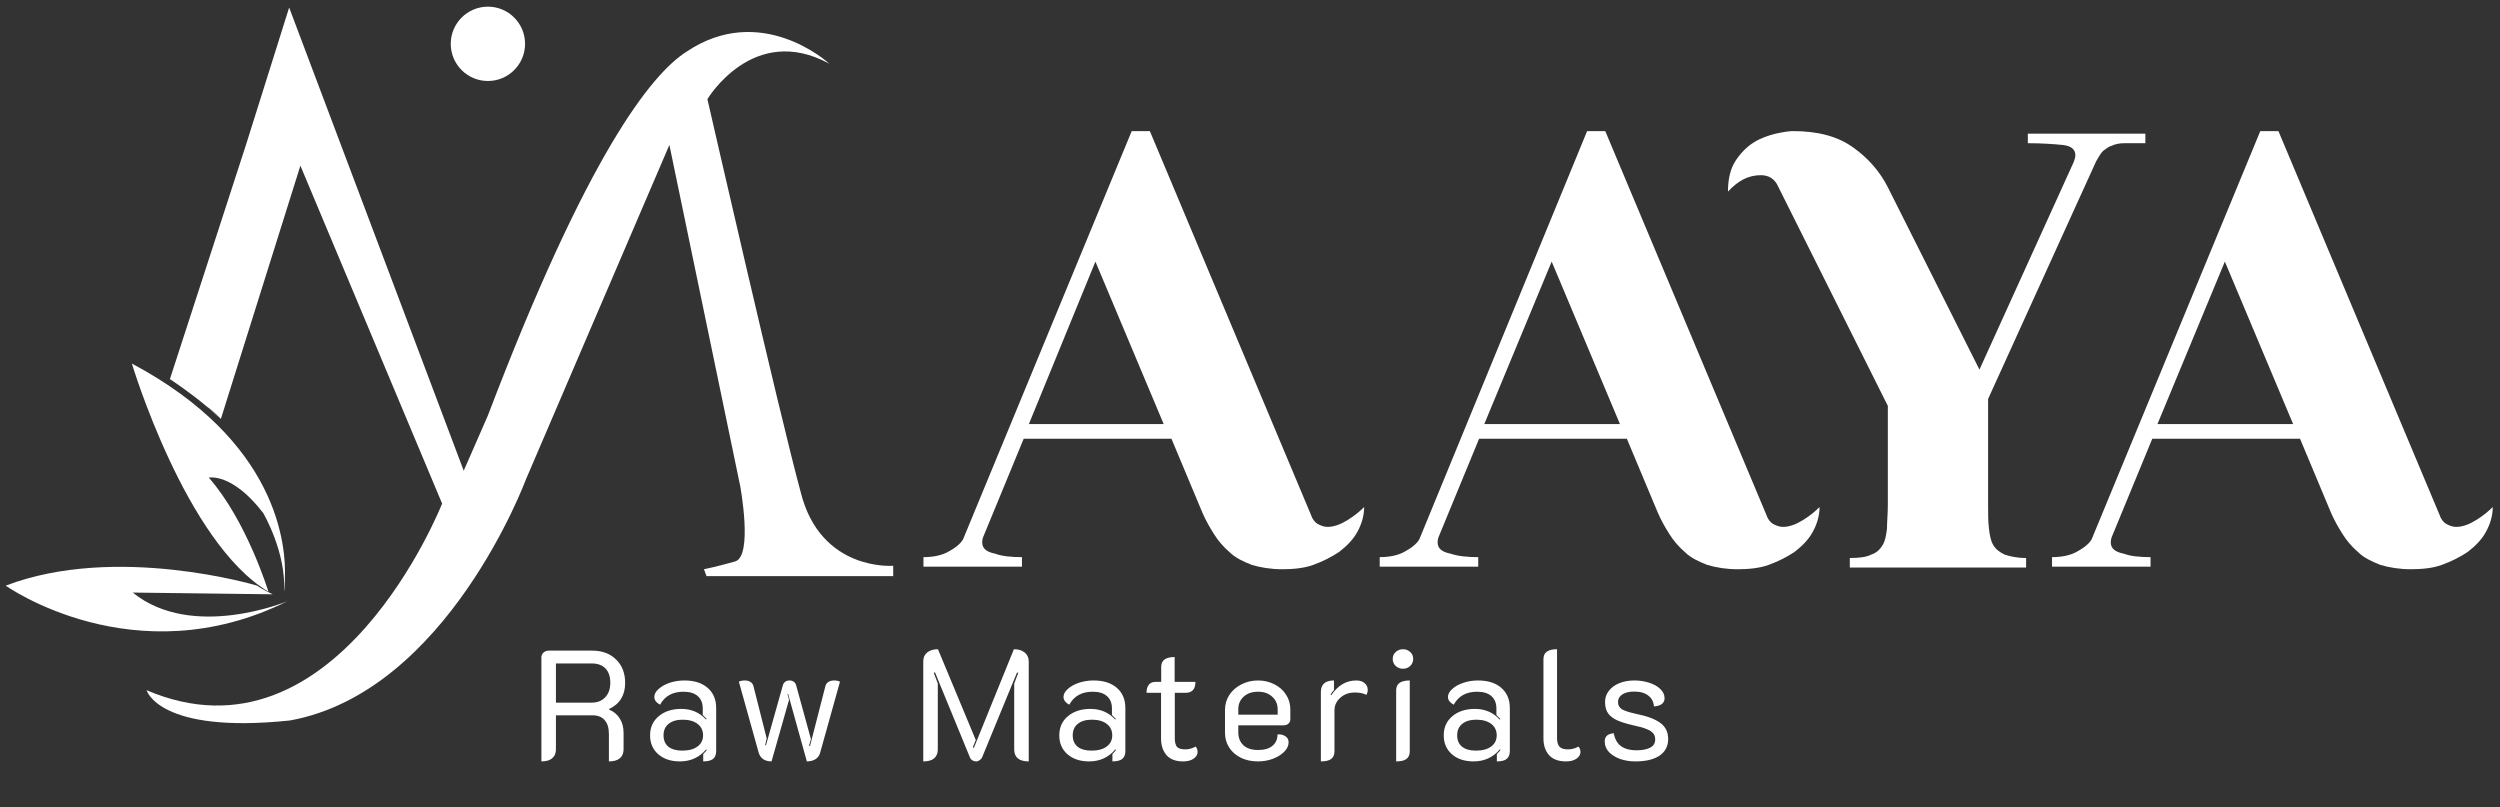 <svg width="192" height="62" viewBox="0 0 192 62" fill="none" xmlns="http://www.w3.org/2000/svg">
<rect x="0" y="0" width="192" height="62" fill="#333333" stroke="none"/>
<g clip-path="url(#clip0_309_7302)">
<path d="M78.487 42.788V43.518H70.921V42.788C71.651 42.788 72.381 42.655 72.912 42.323C73.509 41.992 73.841 41.66 73.974 41.394L86.915 10.069H88.309L100.653 39.47C100.786 39.868 100.985 40.133 101.25 40.266C101.516 40.399 101.715 40.465 101.98 40.465C102.445 40.465 102.976 40.266 103.507 39.934C104.038 39.602 104.436 39.271 104.768 38.939C104.768 39.602 104.569 40.266 104.237 40.863C103.905 41.461 103.44 41.925 102.843 42.39C102.246 42.788 101.582 43.12 100.852 43.385C100.122 43.651 99.259 43.717 98.463 43.717C97.6 43.717 96.804 43.584 96.14 43.385C95.476 43.12 94.879 42.854 94.415 42.39C93.95 41.992 93.552 41.527 93.22 40.996C92.888 40.465 92.623 40.001 92.357 39.403L89.968 33.696H78.619L75.5 41.262C75.434 41.461 75.434 41.593 75.434 41.66C75.434 42.124 75.765 42.39 76.429 42.523C76.96 42.722 77.69 42.788 78.487 42.788ZM79.017 32.568H89.371L84.128 20.09L79.017 32.568Z" fill="white"/>
<path d="M113.528 42.788V43.518H105.962V42.788C106.692 42.788 107.422 42.655 107.953 42.323C108.551 41.992 108.883 41.66 109.015 41.394L121.89 10.069H123.284L135.628 39.47C135.761 39.868 135.96 40.133 136.226 40.266C136.491 40.399 136.69 40.465 136.956 40.465C137.42 40.465 137.951 40.266 138.482 39.934C139.013 39.602 139.411 39.271 139.743 38.939C139.743 39.602 139.544 40.266 139.212 40.863C138.88 41.461 138.416 41.925 137.819 42.39C137.221 42.788 136.558 43.12 135.828 43.385C135.098 43.651 134.235 43.717 133.438 43.717C132.576 43.717 131.779 43.584 131.115 43.385C130.452 43.12 129.855 42.854 129.39 42.39C128.925 41.992 128.527 41.527 128.195 40.996C127.864 40.465 127.598 40.001 127.333 39.403L124.943 33.696H113.595L110.475 41.262C110.409 41.461 110.409 41.593 110.409 41.66C110.409 42.124 110.741 42.39 111.404 42.523C112.002 42.722 112.732 42.788 113.528 42.788ZM113.993 32.568H124.412L119.169 20.09L113.993 32.568Z" fill="white"/>
<path d="M132.708 14.715C132.708 13.719 132.907 12.923 133.306 12.326C133.704 11.728 134.168 11.264 134.699 10.932C135.23 10.6 135.828 10.401 136.358 10.268C136.956 10.136 137.42 10.069 137.686 10.069C139.61 10.069 141.137 10.467 142.331 11.33C143.46 12.127 144.389 13.188 144.986 14.383L152.021 28.386L159.255 12.458C159.321 12.259 159.388 12.127 159.388 11.927C159.388 11.463 159.056 11.197 158.392 11.131C157.729 11.065 156.799 10.998 155.738 10.998V10.268H164.764V10.998C164.1 10.998 163.569 10.998 163.171 10.998C162.772 10.998 162.441 11.065 162.175 11.197C161.91 11.264 161.711 11.463 161.512 11.595C161.312 11.795 161.18 12.06 160.981 12.392L152.685 30.643V38.74C152.685 39.403 152.685 40.067 152.751 40.598C152.817 41.129 152.884 41.527 153.083 41.859C153.282 42.191 153.547 42.39 153.946 42.589C154.344 42.722 154.875 42.854 155.605 42.854V43.584H142.066V42.854C142.796 42.854 143.327 42.788 143.725 42.589C144.123 42.456 144.389 42.191 144.588 41.859C144.787 41.527 144.853 41.129 144.92 40.598C144.92 40.067 144.986 39.47 144.986 38.74V31.174L136.558 14.317C136.292 13.719 135.828 13.454 135.23 13.454C134.301 13.454 133.505 13.852 132.708 14.715Z" fill="white"/>
<path d="M165.162 42.788V43.518H157.596V42.788C158.326 42.788 159.056 42.655 159.587 42.323C160.184 41.992 160.516 41.66 160.649 41.394L173.59 10.069H174.984L187.328 39.47C187.461 39.868 187.66 40.133 187.926 40.266C188.191 40.399 188.39 40.465 188.656 40.465C189.12 40.465 189.651 40.266 190.182 39.934C190.713 39.602 191.111 39.271 191.443 38.939C191.443 39.602 191.244 40.266 190.912 40.863C190.58 41.461 190.116 41.925 189.518 42.39C188.921 42.788 188.257 43.12 187.527 43.385C186.797 43.651 185.935 43.717 185.138 43.717C184.275 43.717 183.479 43.584 182.815 43.385C182.152 43.12 181.554 42.854 181.09 42.39C180.625 41.992 180.227 41.527 179.895 40.996C179.563 40.465 179.298 40.001 179.032 39.403L176.643 33.696H165.295L162.175 41.262C162.109 41.461 162.109 41.593 162.109 41.66C162.109 42.124 162.441 42.39 163.104 42.523C163.635 42.722 164.365 42.788 165.162 42.788ZM165.693 32.568H176.112L170.869 20.09L165.693 32.568Z" fill="white"/>
<path d="M21.809 45.443C21.809 45.443 21.876 45.111 21.876 44.514C22.008 41.859 21.345 33.895 10.129 27.922C10.129 27.922 14.243 41.66 20.615 45.443C20.615 45.443 18.956 40.001 16.035 36.682C16.035 36.682 17.827 36.284 20.216 39.403C20.216 39.403 22.008 42.456 21.809 45.443Z" fill="white"/>
<path d="M19.752 44.978C19.752 44.978 8.934 41.726 0.439 44.978C0.439 44.978 10.328 52.013 22.075 46.173C22.075 46.173 14.774 49.225 10.195 45.509L20.946 45.642C20.946 45.642 20.084 45.243 19.752 44.978Z" fill="white"/>
<path d="M16.964 32.169L15.902 31.24C16.234 31.506 16.632 31.837 16.964 32.169Z" fill="white"/>
<path d="M68.598 43.452V44.248H54.263L54.063 43.717C54.063 43.717 55.059 43.518 56.453 43.12C57.846 42.722 56.851 37.346 56.851 37.346L51.409 11.131L40.392 36.815C40.392 36.815 34.352 53.141 22.274 55.331C12.186 56.393 11.257 53.008 11.257 53.008C25.858 59.247 33.954 38.673 33.954 38.673L23.07 12.724L16.964 32.169C16.633 31.837 16.301 31.506 15.902 31.24C14.575 30.112 13.049 29.116 13.049 29.116L18.889 11.131L22.207 0.579L35.614 36.151L37.472 31.904C45.104 11.861 50.015 5.689 52.736 3.963C58.377 0.18 63.488 4.693 63.687 4.892C57.846 1.707 54.329 7.614 54.329 7.614C54.329 7.614 59.837 31.705 61.497 37.81C63.023 43.916 68.598 43.452 68.598 43.452Z" fill="white"/>
<path d="M37.472 6.22C39.048 6.22 40.325 4.942 40.325 3.366C40.325 1.79 39.048 0.512 37.472 0.512C35.896 0.512 34.618 1.79 34.618 3.366C34.618 4.942 35.896 6.22 37.472 6.22Z" fill="white"/>
<path d="M41.579 50.496C41.579 50.344 41.631 50.22 41.735 50.124C41.847 50.02 41.987 49.968 42.155 49.968H45.467C46.243 49.968 46.859 50.196 47.315 50.652C47.779 51.1 48.011 51.7 48.011 52.452C48.011 53.396 47.599 54.064 46.775 54.456V54.492C47.135 54.644 47.411 54.876 47.603 55.188C47.795 55.492 47.891 55.864 47.891 56.304V57.54C47.891 57.844 47.795 58.076 47.603 58.236C47.411 58.396 47.131 58.476 46.763 58.476V56.376C46.763 55.904 46.655 55.548 46.439 55.308C46.231 55.06 45.919 54.936 45.503 54.936H42.695V57.54C42.695 57.844 42.599 58.076 42.407 58.236C42.223 58.396 41.947 58.476 41.579 58.476V50.496ZM45.431 53.964C45.871 53.964 46.219 53.828 46.475 53.556C46.739 53.284 46.871 52.912 46.871 52.44C46.871 51.96 46.747 51.592 46.499 51.336C46.251 51.08 45.895 50.952 45.431 50.952H42.695V53.964H45.431ZM52.218 58.476C51.531 58.476 50.974 58.292 50.55 57.924C50.135 57.556 49.926 57.072 49.926 56.472C49.926 55.864 50.147 55.376 50.587 55.008C51.026 54.632 51.606 54.444 52.327 54.444C53.094 54.444 53.727 54.716 54.222 55.26L54.27 55.212C54.182 55.116 54.083 55.016 53.971 54.912V54.408C53.971 54 53.843 53.684 53.587 53.46C53.331 53.236 52.967 53.124 52.495 53.124C51.654 53.124 51.054 53.456 50.694 54.12C50.566 54.056 50.459 53.972 50.37 53.868C50.291 53.756 50.251 53.644 50.251 53.532C50.251 53.316 50.358 53.112 50.575 52.92C50.791 52.72 51.075 52.56 51.426 52.44C51.786 52.32 52.163 52.26 52.554 52.26C53.315 52.26 53.91 52.448 54.343 52.824C54.782 53.2 55.002 53.72 55.002 54.384V57.672C55.002 57.952 54.922 58.156 54.763 58.284C54.602 58.412 54.35 58.476 54.007 58.476V57.912C54.175 57.736 54.267 57.632 54.282 57.6L54.234 57.552C53.715 58.168 53.042 58.476 52.218 58.476ZM52.398 57.648C52.895 57.648 53.282 57.544 53.562 57.336C53.85 57.128 53.995 56.84 53.995 56.472C53.995 56.104 53.855 55.812 53.575 55.596C53.294 55.38 52.91 55.272 52.422 55.272C51.967 55.272 51.606 55.38 51.343 55.596C51.087 55.804 50.959 56.096 50.959 56.472C50.959 56.848 51.083 57.14 51.331 57.348C51.587 57.548 51.943 57.648 52.398 57.648ZM59.254 58.476C58.998 58.476 58.786 58.42 58.618 58.308C58.45 58.188 58.334 58.024 58.27 57.816L56.746 52.356C56.858 52.292 57.01 52.26 57.202 52.26C57.378 52.26 57.526 52.3 57.646 52.38C57.766 52.46 57.842 52.576 57.874 52.728L58.882 56.712L58.762 57.228L58.822 57.252L60.13 52.608C60.162 52.504 60.222 52.42 60.31 52.356C60.398 52.292 60.506 52.26 60.634 52.26C60.762 52.26 60.87 52.292 60.958 52.356C61.046 52.42 61.106 52.504 61.138 52.608L62.278 56.76L62.134 57.276L62.206 57.3L63.382 52.728C63.414 52.576 63.49 52.46 63.61 52.38C63.73 52.3 63.878 52.26 64.054 52.26C64.246 52.26 64.398 52.292 64.51 52.356L62.986 57.816C62.93 58.024 62.81 58.188 62.626 58.308C62.442 58.42 62.222 58.476 61.966 58.476L60.526 53.292L60.478 53.304L60.598 53.748L59.254 58.476ZM70.907 50.796C70.907 50.5 71.007 50.272 71.207 50.112C71.407 49.944 71.683 49.86 72.035 49.86L74.939 56.832L74.711 57.396L74.795 57.432L77.867 49.86C78.219 49.86 78.495 49.944 78.695 50.112C78.903 50.28 79.007 50.512 79.007 50.808V58.476C78.263 58.476 77.891 58.168 77.891 57.552V52.5L78.203 51.672L78.107 51.648L75.431 58.152C75.391 58.248 75.327 58.324 75.239 58.38C75.151 58.444 75.059 58.476 74.963 58.476C74.859 58.476 74.763 58.448 74.675 58.392C74.587 58.336 74.523 58.256 74.483 58.152L71.807 51.636L71.711 51.672L72.023 52.488V57.552C72.023 57.856 71.927 58.088 71.735 58.248C71.551 58.4 71.275 58.476 70.907 58.476V50.796ZM83.644 58.476C82.957 58.476 82.4 58.292 81.977 57.924C81.561 57.556 81.353 57.072 81.353 56.472C81.353 55.864 81.573 55.376 82.013 55.008C82.453 54.632 83.032 54.444 83.752 54.444C84.52 54.444 85.153 54.716 85.648 55.26L85.697 55.212C85.609 55.116 85.508 55.016 85.397 54.912V54.408C85.397 54 85.269 53.684 85.013 53.46C84.757 53.236 84.392 53.124 83.921 53.124C83.081 53.124 82.481 53.456 82.121 54.12C81.993 54.056 81.885 53.972 81.796 53.868C81.716 53.756 81.677 53.644 81.677 53.532C81.677 53.316 81.784 53.112 82.001 52.92C82.216 52.72 82.501 52.56 82.853 52.44C83.213 52.32 83.588 52.26 83.981 52.26C84.74 52.26 85.337 52.448 85.769 52.824C86.209 53.2 86.428 53.72 86.428 54.384V57.672C86.428 57.952 86.349 58.156 86.189 58.284C86.028 58.412 85.776 58.476 85.433 58.476V57.912C85.6 57.736 85.692 57.632 85.709 57.6L85.66 57.552C85.141 58.168 84.469 58.476 83.644 58.476ZM83.825 57.648C84.32 57.648 84.709 57.544 84.989 57.336C85.276 57.128 85.421 56.84 85.421 56.472C85.421 56.104 85.281 55.812 85.001 55.596C84.721 55.38 84.337 55.272 83.849 55.272C83.392 55.272 83.032 55.38 82.769 55.596C82.513 55.804 82.385 56.096 82.385 56.472C82.385 56.848 82.508 57.14 82.757 57.348C83.013 57.548 83.368 57.648 83.825 57.648ZM90.86 58.476C90.292 58.476 89.868 58.316 89.588 57.996C89.308 57.668 89.168 57.24 89.168 56.712V53.208H88.052C88.052 52.936 88.112 52.728 88.232 52.584C88.352 52.44 88.516 52.368 88.724 52.368H89.18V51.228C89.18 50.964 89.264 50.772 89.432 50.652C89.608 50.524 89.868 50.46 90.212 50.46V52.368H91.808C91.808 52.928 91.556 53.208 91.052 53.208H90.224V56.676C90.224 56.996 90.28 57.224 90.392 57.36C90.512 57.488 90.724 57.552 91.028 57.552C91.308 57.552 91.572 57.48 91.82 57.336C91.924 57.44 91.976 57.58 91.976 57.756C91.976 57.948 91.876 58.116 91.676 58.26C91.476 58.404 91.204 58.476 90.86 58.476ZM96.613 58.476C96.125 58.476 95.689 58.384 95.305 58.2C94.921 58.008 94.621 57.748 94.405 57.42C94.189 57.084 94.081 56.708 94.081 56.292V54.516C94.081 54.092 94.193 53.708 94.417 53.364C94.649 53.02 94.957 52.752 95.341 52.56C95.733 52.36 96.157 52.26 96.613 52.26C97.069 52.26 97.485 52.356 97.861 52.548C98.245 52.74 98.545 53.004 98.761 53.34C98.985 53.676 99.097 54.056 99.097 54.48V55.248C99.097 55.376 99.049 55.484 98.953 55.572C98.857 55.66 98.741 55.704 98.605 55.704H95.101V56.244C95.101 56.652 95.229 56.98 95.485 57.228C95.749 57.476 96.125 57.6 96.613 57.6C97.101 57.6 97.473 57.492 97.729 57.276C97.985 57.06 98.113 56.768 98.113 56.4C98.353 56.384 98.553 56.432 98.713 56.544C98.881 56.648 98.965 56.804 98.965 57.012C98.965 57.268 98.853 57.508 98.629 57.732C98.413 57.956 98.125 58.136 97.765 58.272C97.405 58.408 97.021 58.476 96.613 58.476ZM98.125 54.888V54.48C98.125 54.08 97.985 53.756 97.705 53.508C97.433 53.252 97.069 53.124 96.613 53.124C96.157 53.124 95.789 53.252 95.509 53.508C95.237 53.756 95.101 54.08 95.101 54.48V54.888H98.125ZM104.047 53.184C103.599 53.184 103.227 53.32 102.931 53.592C102.635 53.856 102.487 54.18 102.487 54.564V57.708C102.487 57.972 102.399 58.168 102.223 58.296C102.055 58.416 101.795 58.476 101.443 58.476V53.148C101.443 52.556 101.779 52.26 102.451 52.26V52.992C102.323 53.128 102.235 53.248 102.187 53.352L102.235 53.4C102.747 52.64 103.387 52.26 104.155 52.26C104.443 52.26 104.663 52.332 104.815 52.476C104.967 52.612 105.043 52.78 105.043 52.98C105.043 53.124 105.007 53.252 104.935 53.364C104.711 53.244 104.415 53.184 104.047 53.184ZM107.753 51.36C107.529 51.36 107.341 51.288 107.189 51.144C107.037 51 106.961 50.82 106.961 50.604C106.961 50.388 107.037 50.212 107.189 50.076C107.341 49.932 107.529 49.86 107.753 49.86C107.969 49.86 108.153 49.932 108.305 50.076C108.457 50.212 108.533 50.388 108.533 50.604C108.533 50.82 108.457 51 108.305 51.144C108.153 51.288 107.969 51.36 107.753 51.36ZM107.225 53.028C107.225 52.764 107.309 52.572 107.477 52.452C107.653 52.324 107.917 52.26 108.269 52.26V57.708C108.269 57.972 108.181 58.168 108.005 58.296C107.837 58.416 107.577 58.476 107.225 58.476V53.028ZM113.171 58.476C112.483 58.476 111.927 58.292 111.503 57.924C111.087 57.556 110.879 57.072 110.879 56.472C110.879 55.864 111.099 55.376 111.539 55.008C111.979 54.632 112.559 54.444 113.279 54.444C114.047 54.444 114.679 54.716 115.175 55.26L115.223 55.212C115.135 55.116 115.035 55.016 114.923 54.912V54.408C114.923 54 114.795 53.684 114.539 53.46C114.283 53.236 113.919 53.124 113.447 53.124C112.607 53.124 112.007 53.456 111.647 54.12C111.519 54.056 111.411 53.972 111.323 53.868C111.243 53.756 111.203 53.644 111.203 53.532C111.203 53.316 111.311 53.112 111.527 52.92C111.743 52.72 112.027 52.56 112.379 52.44C112.739 52.32 113.115 52.26 113.507 52.26C114.267 52.26 114.863 52.448 115.295 52.824C115.735 53.2 115.955 53.72 115.955 54.384V57.672C115.955 57.952 115.875 58.156 115.715 58.284C115.555 58.412 115.303 58.476 114.959 58.476V57.912C115.127 57.736 115.219 57.632 115.235 57.6L115.187 57.552C114.667 58.168 113.995 58.476 113.171 58.476ZM113.351 57.648C113.847 57.648 114.235 57.544 114.515 57.336C114.803 57.128 114.947 56.84 114.947 56.472C114.947 56.104 114.807 55.812 114.527 55.596C114.247 55.38 113.863 55.272 113.375 55.272C112.919 55.272 112.559 55.38 112.295 55.596C112.039 55.804 111.911 56.096 111.911 56.472C111.911 56.848 112.035 57.14 112.283 57.348C112.539 57.548 112.895 57.648 113.351 57.648ZM120.277 58.476C119.693 58.476 119.257 58.316 118.969 57.996C118.681 57.668 118.537 57.24 118.537 56.712V50.628C118.537 50.364 118.621 50.172 118.789 50.052C118.965 49.924 119.229 49.86 119.581 49.86V56.676C119.581 56.988 119.645 57.212 119.773 57.348C119.901 57.484 120.113 57.552 120.409 57.552C120.705 57.552 120.977 57.48 121.225 57.336C121.329 57.456 121.381 57.596 121.381 57.756C121.381 57.948 121.281 58.116 121.081 58.26C120.881 58.404 120.613 58.476 120.277 58.476ZM125.595 58.476C125.187 58.476 124.803 58.416 124.443 58.296C124.083 58.168 123.791 57.988 123.567 57.756C123.351 57.524 123.243 57.252 123.243 56.94C123.243 56.556 123.475 56.348 123.939 56.316C124.019 56.764 124.207 57.096 124.503 57.312C124.807 57.52 125.191 57.624 125.655 57.624C126.119 57.624 126.479 57.556 126.735 57.42C126.991 57.284 127.119 57.076 127.119 56.796C127.119 56.596 127.067 56.436 126.963 56.316C126.859 56.188 126.691 56.08 126.459 55.992C126.235 55.896 125.911 55.804 125.487 55.716C124.959 55.596 124.539 55.468 124.227 55.332C123.915 55.196 123.675 55.016 123.507 54.792C123.347 54.568 123.267 54.272 123.267 53.904C123.267 53.592 123.363 53.312 123.555 53.064C123.747 52.808 124.011 52.612 124.347 52.476C124.691 52.332 125.079 52.26 125.511 52.26C125.911 52.26 126.287 52.316 126.639 52.428C126.999 52.54 127.287 52.7 127.503 52.908C127.727 53.116 127.839 53.356 127.839 53.628C127.839 53.812 127.767 53.96 127.623 54.072C127.479 54.176 127.279 54.236 127.023 54.252C126.999 53.9 126.855 53.624 126.591 53.424C126.335 53.216 125.975 53.112 125.511 53.112C125.127 53.112 124.823 53.184 124.599 53.328C124.375 53.472 124.263 53.664 124.263 53.904C124.263 54.16 124.367 54.352 124.575 54.48C124.791 54.6 125.155 54.716 125.667 54.828C126.507 54.996 127.123 55.228 127.515 55.524C127.915 55.812 128.115 56.224 128.115 56.76C128.115 57.304 127.895 57.728 127.455 58.032C127.015 58.328 126.395 58.476 125.595 58.476Z" fill="white"/>
</g>
<defs>
<clipPath id="clip0_309_7302">
<rect width="190.987" height="60.976" fill="white" transform="translate(0.439 0.512)"/>
</clipPath>
</defs>
</svg>
